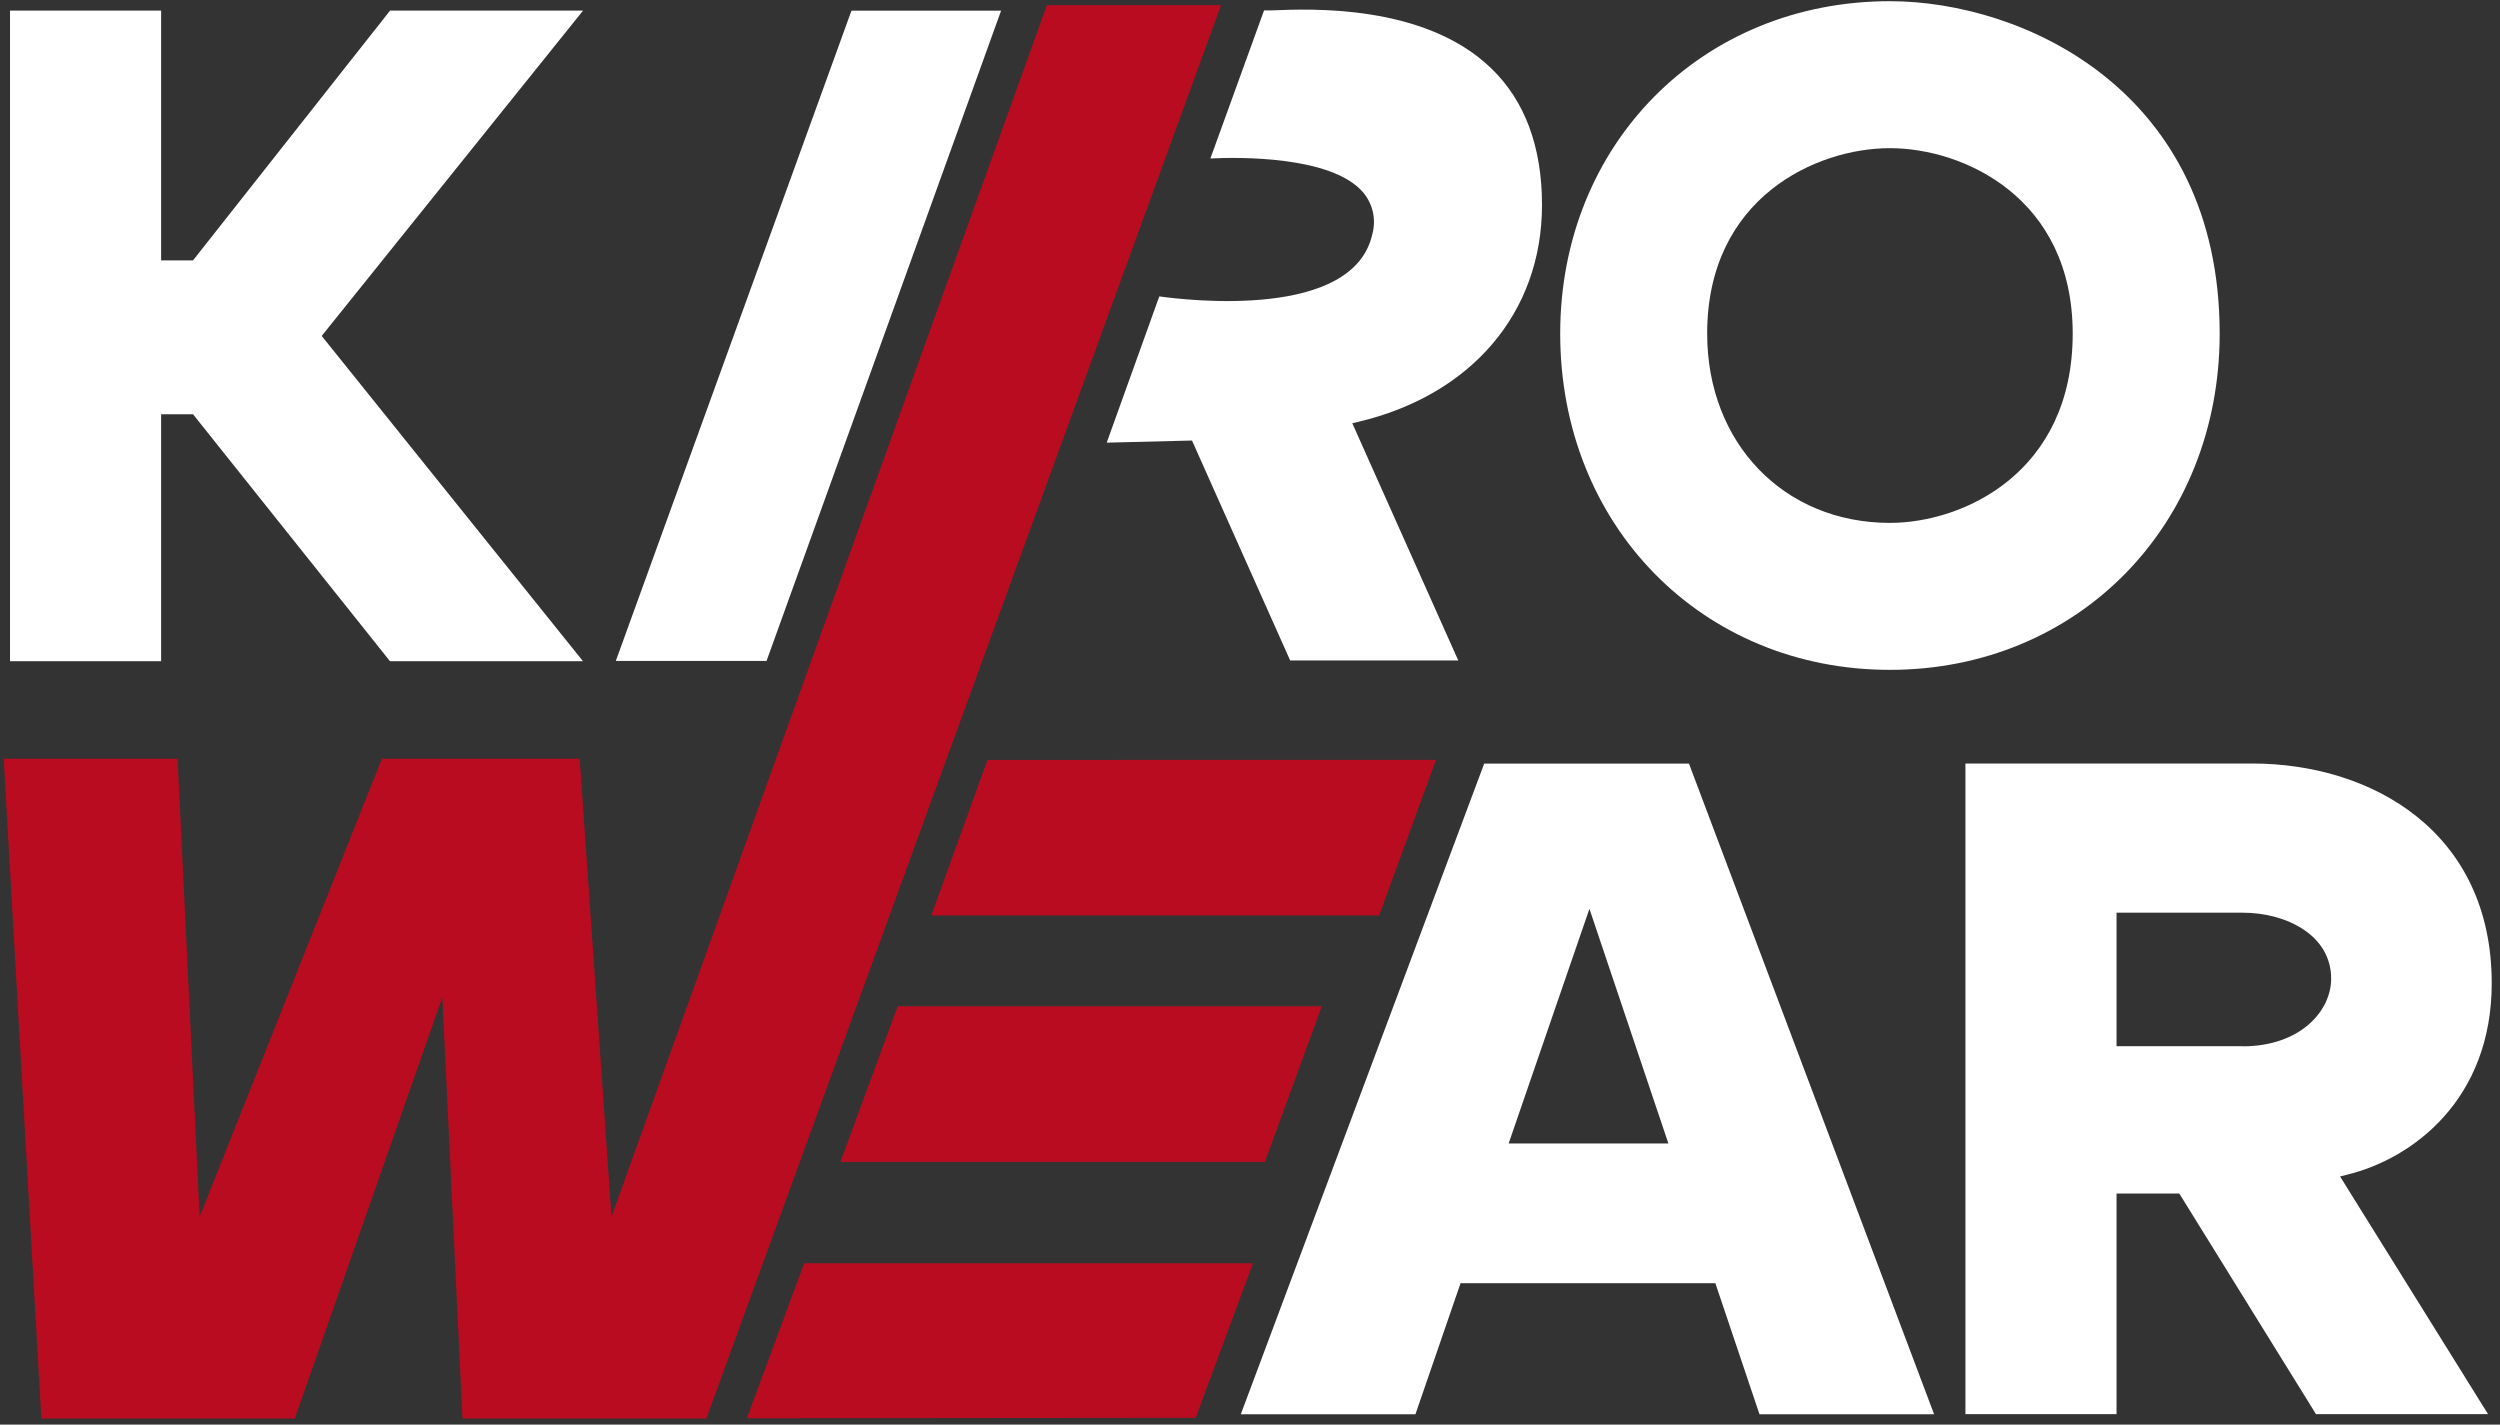 <?xml version="1.0" encoding="UTF-8"?> <svg xmlns="http://www.w3.org/2000/svg" width="272" height="155" viewBox="0 0 272 155" fill="none"><rect x="0" y="0" width="272" height="155" fill="#333333" stroke="none"/><path d="M107.44 82.68L101.33 99.6H150.05L156.24 82.67L107.44 82.68ZM91.44 126.42H137.62L143.81 109.48H97.67L91.44 126.42ZM81.26 154.31L130.09 154.26L136.32 137.44H87.5L81.26 154.31Z" fill="#BA0C20"></path><path d="M63.44 1.15H42.44L21 28.33H17.53V1.15H1.09V71.94H17.53V45.07H21L42.43 71.94H63.43L35 36.55L63.44 1.15Z" fill="white"></path><path d="M92.64 1.16L67 71.91H83.4L108.92 1.16H92.64Z" fill="white"></path><path d="M167.77 22.31C167.77 15.96 165.9 10.94 162.22 7.41C154.96 0.41 142.48 0.96 138.38 1.13H137.53L131.69 17.24C134.61 17.1 144.84 16.91 148.3 20.92C148.83 21.545 149.198 22.29 149.373 23.09C149.547 23.891 149.522 24.722 149.3 25.51C147.2 34.8 129.16 32.67 126.13 32.25L120.41 48.16L129.69 47.93L140.37 71.86H158.66L147.13 46.05L147.72 45.91C160.1 43 167.77 34 167.77 22.31Z" fill="white"></path><path d="M205.62 0.13C185.17 0.13 169.75 15.68 169.75 36.3C169.75 57.15 185.17 72.88 205.62 72.88C226.07 72.88 241.5 57.15 241.5 36.3C241.5 9.76 220 0.13 205.62 0.13ZM205.62 56.89C194.1 56.89 185.74 48.23 185.74 36.3C185.74 21.49 197.63 16.12 205.62 16.12C213.61 16.12 225.51 21.49 225.51 36.3C225.51 51.41 213.62 56.89 205.62 56.89Z" fill="white"></path><path d="M132.85 0.56L76.85 154.34H50.32L48.13 108.49L32.07 154.34H4.5L0.4 82.55H19.32L21.72 132.39L41.55 82.55H63.07L66.53 132.39L113.9 0.56H132.85Z" fill="#BA0C20"></path><path d="M183.76 83.08H161.48L135 153.87H154L158.91 139.61H186.63L191.43 153.87H210.43L183.76 83.08ZM164.14 124.41L172.93 98.88L181.52 124.41H164.14Z" fill="white"></path><path d="M255.27 127.83C262.57 126.08 271.1 119.57 271.1 106.98C271.1 90.46 258.01 83.07 245.03 83.07H213.84V153.86H230.28V129.86H237.11L251.98 153.86H270.7L254.6 128L255.27 127.83ZM244.01 113.83H230.28V99.3H244C248.78 99.3 253.63 101.76 253.63 106.47C253.64 110 250.26 113.84 244 113.84L244.01 113.83Z" fill="white"></path></svg> 